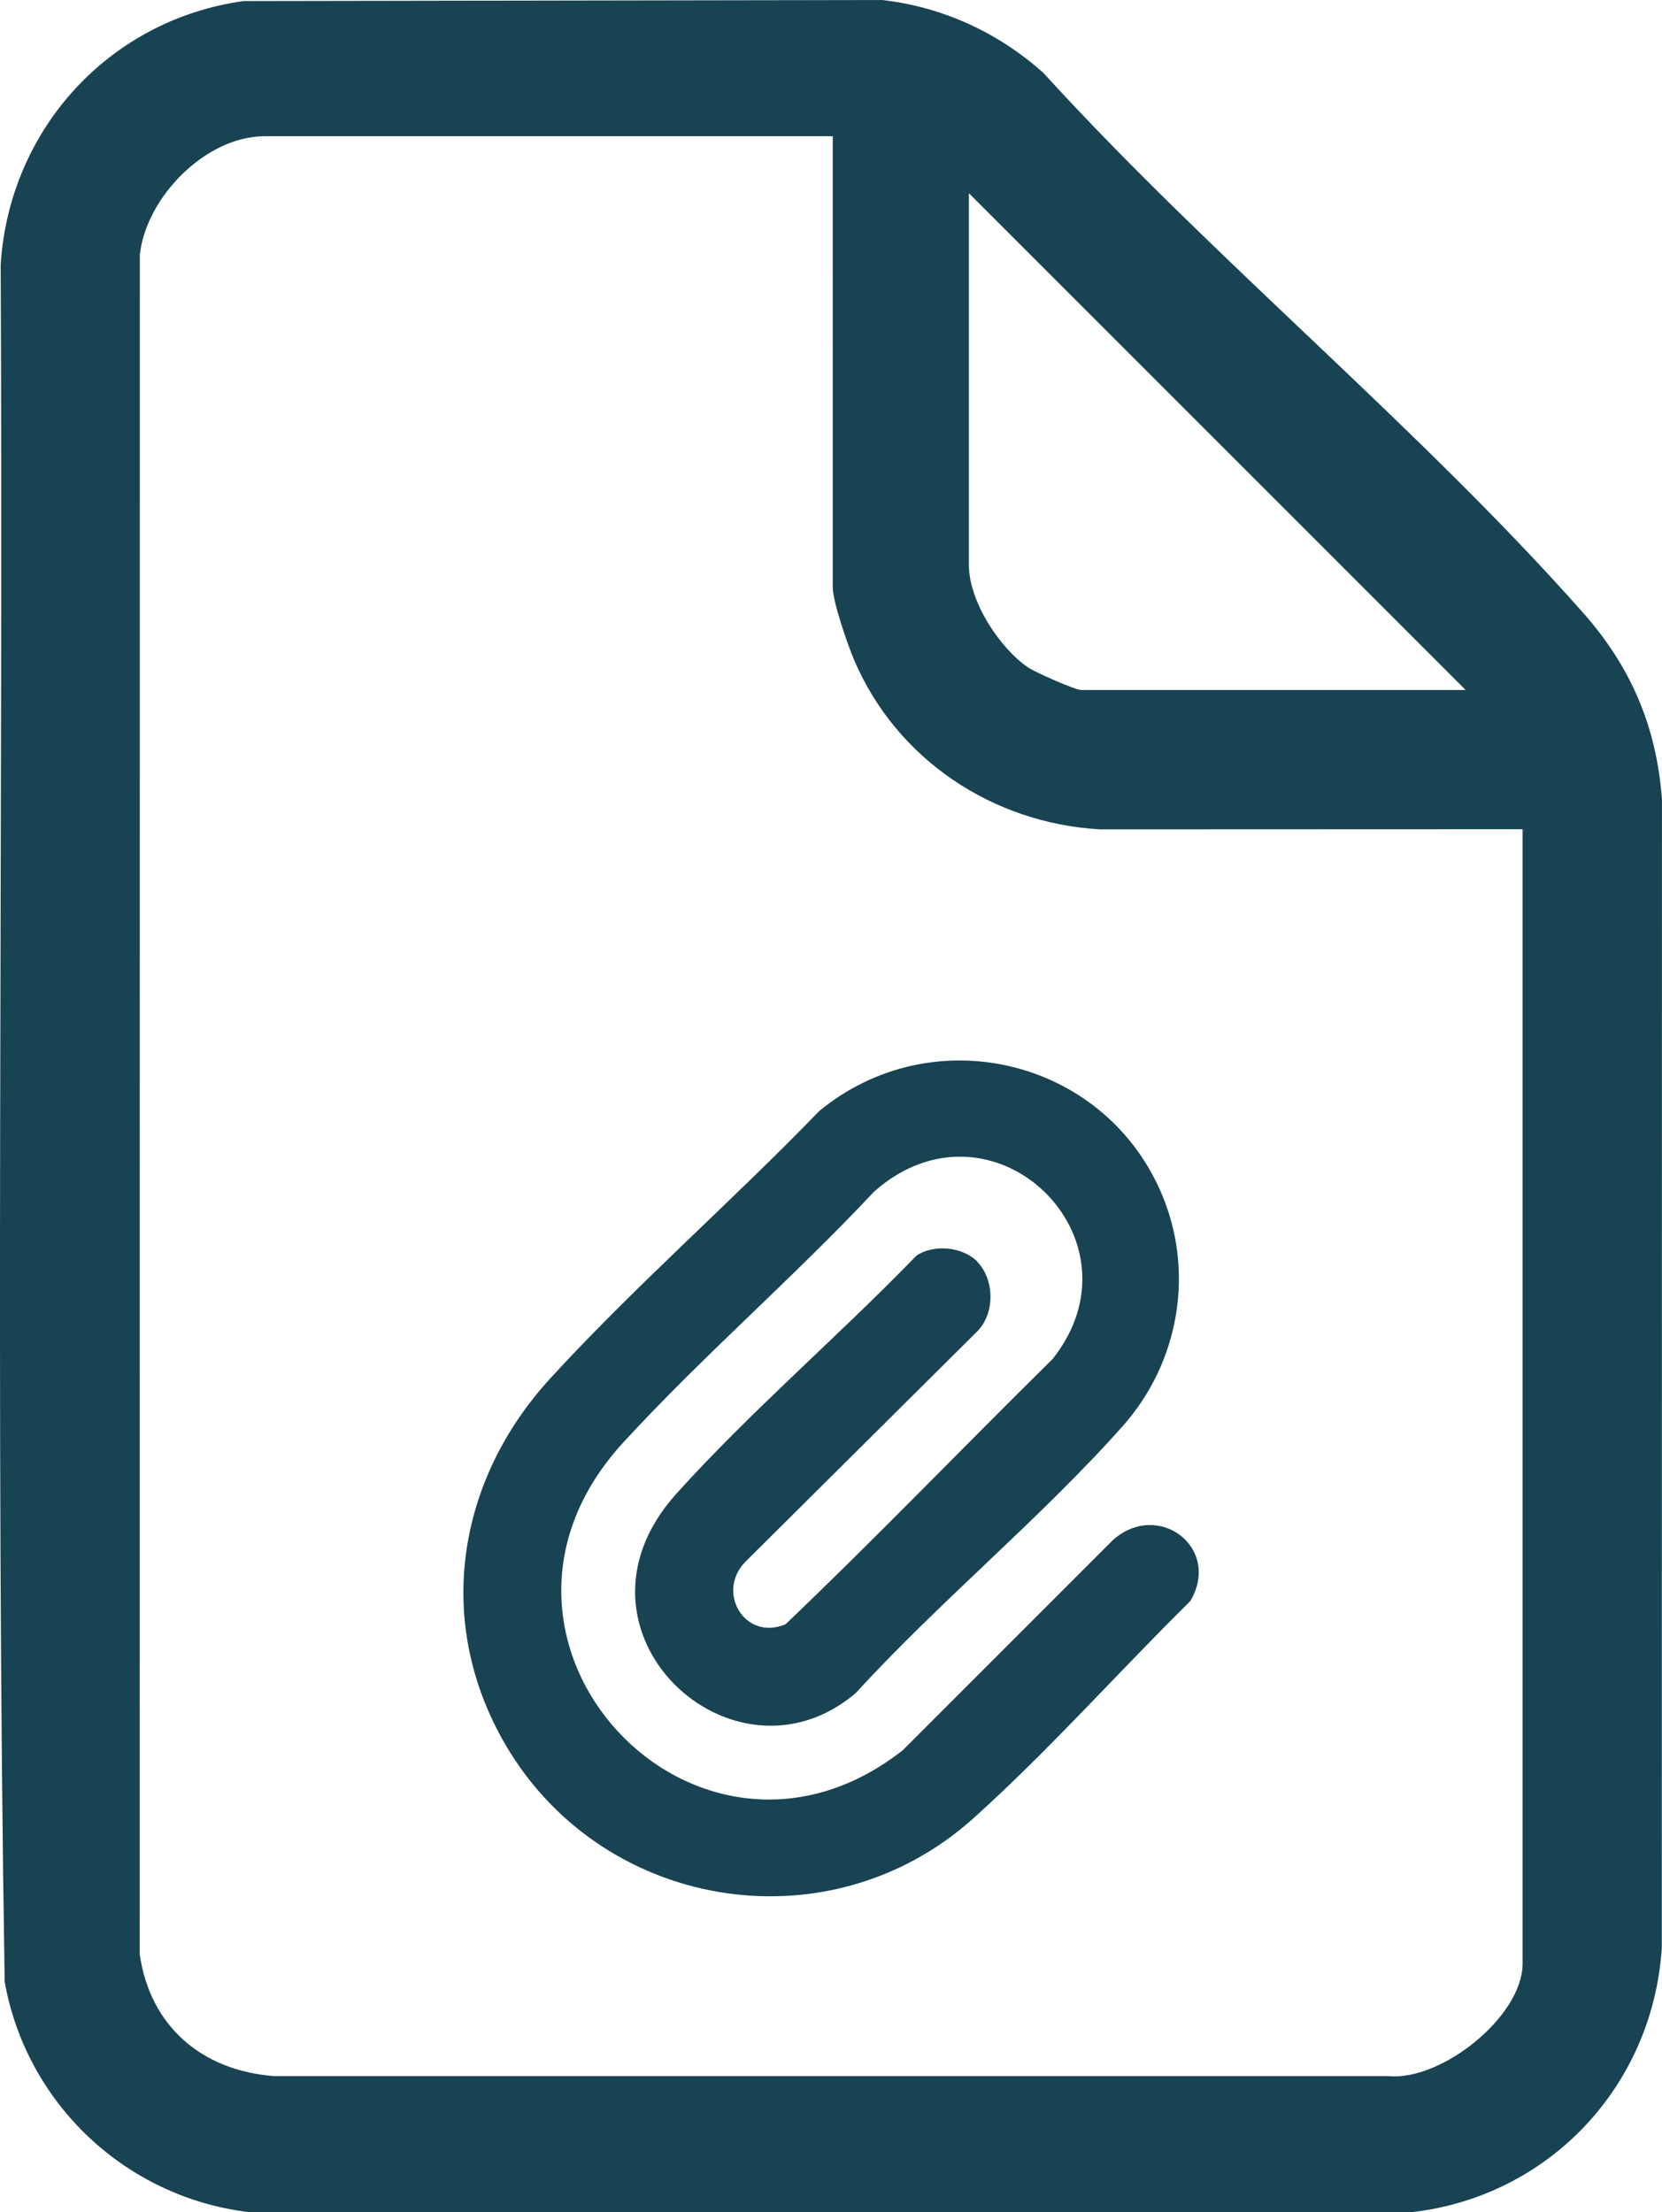 <svg xmlns="http://www.w3.org/2000/svg" id="Layer_1" data-name="Layer 1" viewBox="0 0 315.57 420"><defs><style>      .cls-1 {        fill: #184353;      }    </style></defs><path class="cls-1" d="M46.26.2l121.21-.2c11.5,1.3,22.06,6.17,30.63,13.83,32.05,35.17,71.05,67.01,102.43,102.44,9.1,10.27,13.99,21.59,15.03,35.44l-.03,218.11c-1.69,26.27-21.48,47.33-47.73,50.2l-220.5-.03c-23.4-2.8-42.25-20.55-46.41-43.71C-.88,267.68.62,158.86.13,50.2,1.79,24.52,20.75,3.73,46.26.2ZM158.14,25.86H50.29c-11.28,0-22.57,11.64-23.74,22.52l-.02,322.65c1.97,13.71,11.84,22.1,25.53,23.13h211.53c10.08.99,25.51-11.33,25.51-21.35v-215.38l-80.23.03c-20.35-1.15-38.59-13.26-46.65-32.06-1.24-2.89-4.1-11.12-4.1-13.93V25.86ZM278.29,131l-94.32-94.32v70.59c0,6.81,5.71,15.65,11.21,19.43,1.33.91,8.94,4.3,10.11,4.3h73Z"></path><path class="cls-1" d="M185.59,239.59c3.24,3.37,3.33,9.64.09,13.05l-44.14,43.86c-5.67,5.77-.11,15.15,7.62,11.87,17.21-16.41,33.73-33.63,50.69-50.34,18.2-22.85-11.38-51.56-33.83-31.85-15.25,16.29-32.63,31.29-47.68,47.68-34.45,37.52,13.89,89.16,53.06,58.44l39.9-39.9c8.61-7.68,20.7,1.44,14.7,11.58-13.75,13.56-26.77,28.27-41.14,41.2-27.82,25.02-71.58,17.37-89.57-15.14-12.77-23.06-8.23-49.33,9.2-68.35,16.02-17.49,34.58-33.69,51.09-50.78,21.43-17.58,53.66-10.05,64.79,15.28,6.58,15,3.61,32.41-7.2,44.57-15.56,17.51-34.77,33.27-50.66,50.65-23.28,19.86-57.44-11.85-34.11-37.79,14.06-15.62,30.96-30.08,45.61-45.23,3.32-2.24,8.84-1.69,11.6,1.18Z"></path></svg>